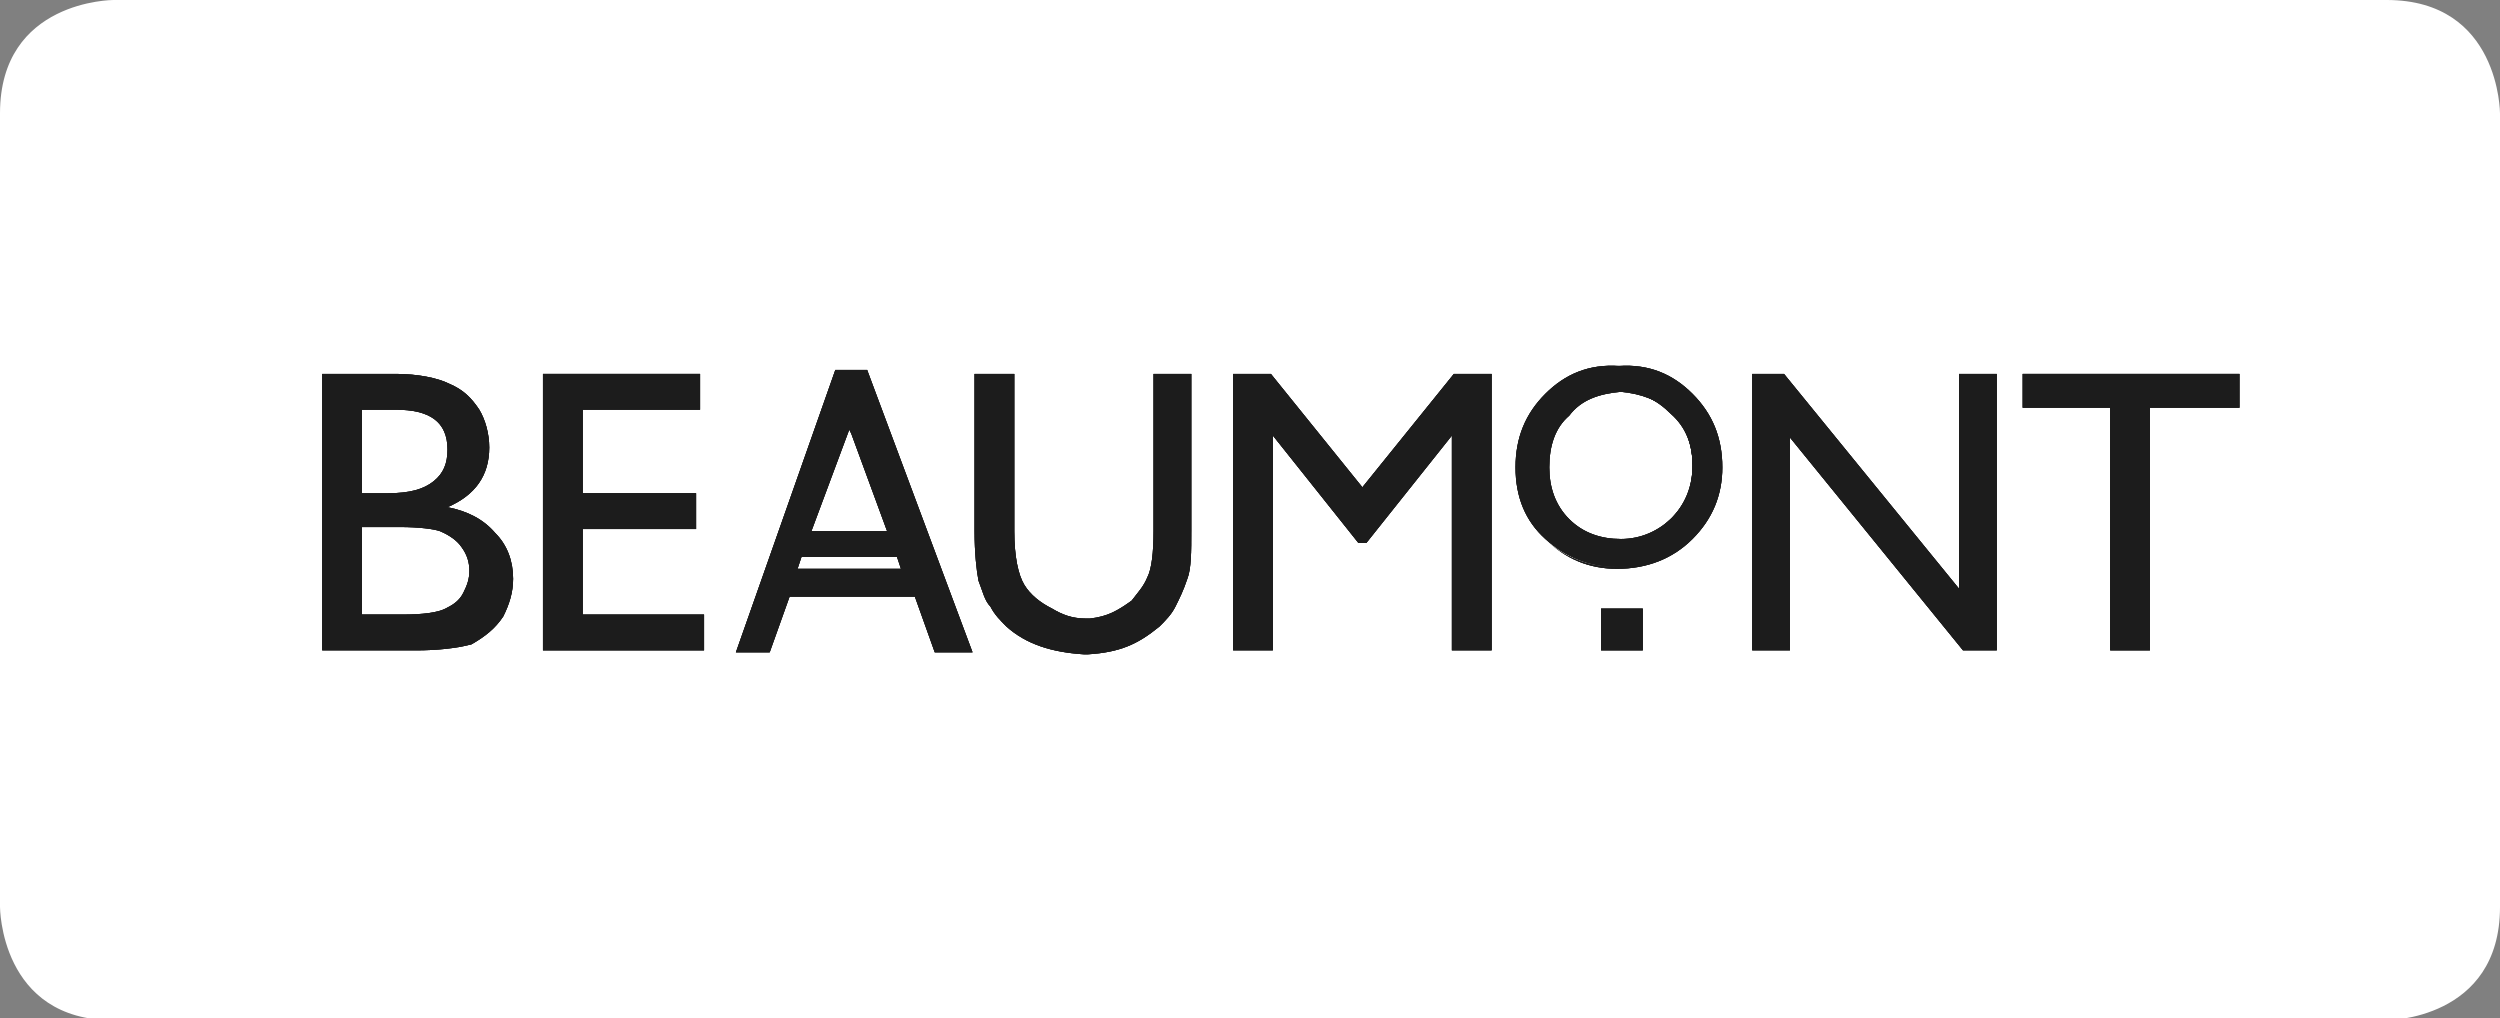 <?xml version="1.0" encoding="utf-8"?>
<!-- Generator: Adobe Illustrator 24.1.3, SVG Export Plug-In . SVG Version: 6.00 Build 0)  -->
<svg version="1.1" id="Layer_1" xmlns="http://www.w3.org/2000/svg" xmlns:xlink="http://www.w3.org/1999/xlink" x="0px" y="0px"
	 viewBox="0 0 125.7 51.2" style="enable-background:new 0 0 125.7 51.2;" xml:space="preserve">
<rect x="0" y="0" width="125.7" height="51.2" fill="#808080" stroke="none"/>
<style type="text/css">
	.st0{clip-path:url(#SVGID_2_);fill:#FFFFFF;}
	.st1{clip-path:url(#SVGID_2_);fill:#1C1C1C;}
	.st2{fill:#1C1C1C;}
	.st3{clip-path:url(#SVGID_4_);fill:#1C1C1C;}
	.st4{clip-path:url(#SVGID_6_);fill:#1C1C1C;}
	.st5{clip-path:url(#SVGID_8_);fill:#1C1C1C;}
	.st6{clip-path:url(#SVGID_10_);fill:#1C1C1C;}
	.st7{clip-path:url(#SVGID_12_);fill:#1C1C1C;}
	.st8{clip-path:url(#SVGID_14_);fill:#1C1C1C;}
</style>
<g>
	<defs>
		<rect id="SVGID_1_" x="0" y="0" width="125.7" height="51.2"/>
	</defs>
	<clipPath id="SVGID_2_">
		<use xlink:href="#SVGID_1_"  style="overflow:visible;"/>
	</clipPath>
	<path class="st0" d="M5.7,0C5.7,0,0,0,0,5.7v39.9c0,0,0,5.7,5.7,5.7H120c0,0,5.7,0,5.7-5.7V5.7c0,0,0-5.7-5.7-5.7H5.7z"/>
	<path class="st1" d="M20.1,26.5h-1.9v4.4h2c1.1,0,1.8-0.1,2.2-0.3c0.4-0.2,0.7-0.4,0.9-0.8c0.2-0.4,0.3-0.7,0.3-1.1
		c0-0.4-0.1-0.8-0.4-1.2c-0.2-0.3-0.6-0.6-1.1-0.8C21.8,26.6,21.1,26.5,20.1,26.5 M19.9,20.6h-1.7v4.2h1.3c1.1,0,1.8-0.2,2.3-0.6
		c0.5-0.4,0.7-0.9,0.7-1.6C22.5,21.2,21.6,20.6,19.9,20.6 M20.9,32.7h-4.7V18.8h3.7c1.1,0,2.1,0.2,2.7,0.5c0.7,0.3,1.1,0.7,1.5,1.3
		c0.3,0.5,0.5,1.2,0.5,1.9c0,1.4-0.7,2.4-2.1,3c1,0.2,1.8,0.6,2.4,1.3c0.6,0.6,0.9,1.4,0.9,2.3c0,0.7-0.2,1.3-0.5,1.9
		c-0.4,0.6-0.9,1-1.6,1.4C22.9,32.6,22,32.7,20.9,32.7"/>
</g>
<polygon class="st2" points="27.3,18.8 35.2,18.8 35.2,20.6 29.3,20.6 29.3,24.8 35,24.8 35,26.6 29.3,26.6 29.3,30.9 35.4,30.9 
	35.4,32.7 27.3,32.7 "/>
<polygon class="st2" points="73.1,18.8 75,18.8 75,32.7 73,32.7 73,21.9 68.7,27.3 68.3,27.3 64,21.9 64,32.7 62,32.7 62,18.8 
	63.9,18.8 68.5,24.5 "/>
<polygon class="st2" points="98.5,18.8 100.4,18.8 100.4,32.7 98.7,32.7 90,22 90,32.7 88.1,32.7 88.1,18.8 89.7,18.8 98.5,29.6 "/>
<polygon class="st2" points="101.7,18.8 112.6,18.8 112.6,20.5 108.1,20.5 108.1,32.7 106.1,32.7 106.1,20.5 101.7,20.5 "/>
<g>
	<defs>
		<rect id="SVGID_3_" x="0" y="0" width="125.7" height="51.2"/>
	</defs>
	<clipPath id="SVGID_4_">
		<use xlink:href="#SVGID_3_"  style="overflow:visible;"/>
	</clipPath>
	<path class="st3" d="M81.5,19.7c-1.1,0-2,0.3-2.7,1.1c-0.7,0.7-1,1.6-1,2.7c0,1.1,0.3,2,1,2.6s1.6,1.1,2.6,1.1
		c1.1,0,1.9-0.4,2.6-1.1c0.7-0.7,1.1-1.6,1.1-2.7c0-1-0.3-1.9-1.1-2.6C83.3,20.1,82.5,19.7,81.5,19.7 M81.4,18.4
		c1.5,0,2.7,0.5,3.6,1.5c1,1,1.5,2.2,1.5,3.6S86,26.1,85,27.1c-1,1-2.2,1.4-3.7,1.4c-1.4,0-2.6-0.5-3.6-1.4c-1-1-1.4-2.1-1.4-3.6
		c0-1.5,0.5-2.7,1.4-3.6C78.7,18.9,79.9,18.4,81.4,18.4"/>
	<path class="st3" d="M81.5,19.7L81.5,19.7c-1.1,0-2,0.3-2.7,1c-0.7,0.7-1.1,1.6-1.1,2.8c0,1.1,0.3,2,1.1,2.7s1.6,1.1,2.7,1.1
		c1.1,0,2-0.4,2.7-1.1c0.7-0.7,1.1-1.6,1.1-2.7c0-1.1-0.4-2-1.1-2.7C83.4,20.1,82.5,19.7,81.5,19.7L81.5,19.7L81.5,19.7
		c1,0.1,1.9,0.4,2.6,1.1s1,1.6,1,2.6c0,1.1-0.3,1.9-1,2.6s-1.6,1.1-2.6,1.1s-1.9-0.3-2.6-1c-0.7-0.7-1-1.6-1-2.6c0-1.1,0.3-2,1-2.6
		C79.5,20.1,80.4,19.8,81.5,19.7L81.5,19.7L81.5,19.7z M81.4,18.4L81.4,18.4c1.5,0.1,2.6,0.5,3.6,1.5c1,1,1.4,2.1,1.4,3.6
		c0,1.4-0.5,2.6-1.5,3.6c-1,0.9-2.2,1.4-3.7,1.4c-1.4,0-2.6-0.5-3.5-1.4c-0.9-0.9-1.4-2.1-1.4-3.5c0-1.5,0.5-2.6,1.4-3.6
		C78.7,18.9,79.9,18.5,81.4,18.4L81.4,18.4L81.4,18.4c-1.5-0.1-2.7,0.4-3.7,1.4c-1,1-1.5,2.2-1.5,3.7c0,1.5,0.5,2.7,1.5,3.6
		c1,1,2.2,1.5,3.6,1.5c1.5,0,2.8-0.5,3.8-1.5c1-1,1.5-2.2,1.5-3.6c0-1.5-0.5-2.7-1.5-3.7C84.1,18.8,82.9,18.3,81.4,18.4L81.4,18.4
		L81.4,18.4z"/>
</g>
<rect x="80.5" y="30.6" class="st2" width="2.1" height="2.1"/>
<path class="st2" d="M40.1,28.6l0.2-0.6h4.8l0.2,0.6h0l0,0H40.1z M42.7,21.6l0.1,0.2l1.8,4.9h-3.8L42.7,21.6z M47,32.8h1.9
	l-5.3-14.2H42L37,32.8h1.7l1-2.8h6.3L47,32.8z"/>
<g>
	<defs>
		<rect id="SVGID_5_" x="0" y="0" width="125.7" height="51.2"/>
	</defs>
	<clipPath id="SVGID_6_">
		<use xlink:href="#SVGID_5_"  style="overflow:visible;"/>
	</clipPath>
	<path class="st4" d="M58,18.8v7.9c0,1.1-0.1,1.9-0.3,2.3c-0.2,0.5-0.5,0.8-0.8,1.2c-0.7,0.5-1.2,0.8-2.1,0.9h-0.2
		c-0.7,0-1.2-0.2-1.7-0.5c-0.6-0.3-1.1-0.7-1.4-1.2c-0.3-0.5-0.5-1.4-0.5-2.7v-7.9h-2v7.9c0,1.1,0.1,2,0.2,2.5
		c0.2,0.5,0.3,1,0.6,1.3c0.2,0.4,0.5,0.7,0.8,1c1,0.9,2.3,1.3,3.9,1.4h0.2c1.6-0.1,2.5-0.5,3.6-1.4c0.3-0.3,0.6-0.6,0.8-1
		c0.2-0.4,0.4-0.8,0.6-1.4c0.2-0.5,0.2-1.4,0.2-2.4v-7.9H58z"/>
	<path class="st4" d="M20.1,26.5h-1.9v4.4h2c1.1,0,1.8-0.1,2.2-0.3c0.4-0.2,0.7-0.4,0.9-0.8c0.2-0.4,0.3-0.7,0.3-1.1
		c0-0.4-0.1-0.8-0.4-1.2c-0.2-0.3-0.6-0.6-1.1-0.8C21.8,26.6,21.1,26.5,20.1,26.5 M19.9,20.6h-1.7v4.2h1.3c1.1,0,1.8-0.2,2.3-0.6
		c0.5-0.4,0.7-0.9,0.7-1.6C22.5,21.2,21.6,20.6,19.9,20.6 M20.9,32.7h-4.7V18.8h3.7c1.1,0,2.1,0.2,2.7,0.5c0.7,0.3,1.1,0.7,1.5,1.3
		c0.3,0.5,0.5,1.2,0.5,1.9c0,1.4-0.7,2.4-2.1,3c1,0.2,1.8,0.6,2.4,1.3c0.6,0.6,0.9,1.4,0.9,2.3c0,0.7-0.2,1.3-0.5,1.9
		c-0.4,0.6-0.9,1-1.6,1.4C22.9,32.6,22,32.7,20.9,32.7"/>
</g>
<polygon class="st2" points="27.3,18.8 35.2,18.8 35.2,20.6 29.3,20.6 29.3,24.8 35,24.8 35,26.6 29.3,26.6 29.3,30.9 35.4,30.9 
	35.4,32.7 27.3,32.7 "/>
<polygon class="st2" points="73.1,18.8 75,18.8 75,32.7 73,32.7 73,21.9 68.7,27.3 68.3,27.3 64,21.9 64,32.7 62,32.7 62,18.8 
	63.9,18.8 68.5,24.5 "/>
<polygon class="st2" points="98.5,18.8 100.4,18.8 100.4,32.7 98.7,32.7 90,22 90,32.7 88.1,32.7 88.1,18.8 89.7,18.8 98.5,29.6 "/>
<polygon class="st2" points="101.7,18.8 112.6,18.8 112.6,20.5 108.1,20.5 108.1,32.7 106.1,32.7 106.1,20.5 101.7,20.5 "/>
<g>
	<defs>
		<rect id="SVGID_7_" x="0" y="0" width="125.7" height="51.2"/>
	</defs>
	<clipPath id="SVGID_8_">
		<use xlink:href="#SVGID_7_"  style="overflow:visible;"/>
	</clipPath>
	<path class="st5" d="M81.5,19.7c-1.1,0-2,0.3-2.7,1.1c-0.7,0.7-1,1.6-1,2.7c0,1.1,0.3,2,1,2.6s1.6,1.1,2.6,1.1
		c1.1,0,1.9-0.4,2.6-1.1c0.7-0.7,1.1-1.6,1.1-2.7c0-1-0.3-1.9-1.1-2.6C83.3,20.1,82.5,19.7,81.5,19.7 M81.4,18.4
		c1.5,0,2.7,0.5,3.6,1.5c1,1,1.5,2.2,1.5,3.6S86,26.1,85,27.1c-1,1-2.2,1.4-3.7,1.4c-1.4,0-2.6-0.5-3.6-1.4c-1-1-1.4-2.1-1.4-3.6
		c0-1.5,0.5-2.7,1.4-3.6C78.7,18.9,79.9,18.4,81.4,18.4"/>
	<path class="st5" d="M81.5,19.7L81.5,19.7c-1.1,0-2,0.3-2.7,1c-0.7,0.7-1.1,1.6-1.1,2.8c0,1.1,0.3,2,1.1,2.7s1.6,1.1,2.7,1.1
		c1.1,0,2-0.4,2.7-1.1c0.7-0.7,1.1-1.6,1.1-2.7c0-1.1-0.4-2-1.1-2.7C83.4,20.1,82.5,19.7,81.5,19.7L81.5,19.7L81.5,19.7
		c1,0.1,1.9,0.4,2.6,1.1s1,1.6,1,2.6c0,1.1-0.3,1.9-1,2.6s-1.6,1.1-2.6,1.1s-1.9-0.3-2.6-1c-0.7-0.7-1-1.6-1-2.6c0-1.1,0.3-2,1-2.6
		C79.5,20.1,80.4,19.8,81.5,19.7L81.5,19.7L81.5,19.7z M81.4,18.4L81.4,18.4c1.5,0.1,2.6,0.5,3.6,1.5c1,1,1.4,2.1,1.4,3.6
		c0,1.4-0.5,2.6-1.5,3.6c-1,0.9-2.2,1.4-3.7,1.4c-1.4,0-2.6-0.5-3.5-1.4c-0.9-0.9-1.4-2.1-1.4-3.5c0-1.5,0.5-2.6,1.4-3.6
		C78.7,18.9,79.9,18.5,81.4,18.4L81.4,18.4L81.4,18.4c-1.5-0.1-2.7,0.4-3.7,1.4c-1,1-1.5,2.2-1.5,3.7c0,1.5,0.5,2.7,1.5,3.6
		c1,1,2.2,1.5,3.6,1.5c1.5,0,2.8-0.5,3.8-1.5c1-1,1.5-2.2,1.5-3.6c0-1.5-0.5-2.7-1.5-3.7C84.1,18.8,82.9,18.3,81.4,18.4L81.4,18.4
		L81.4,18.4z"/>
</g>
<rect x="80.5" y="30.6" class="st2" width="2.1" height="2.1"/>
<path class="st2" d="M40.1,28.6l0.2-0.6h4.8l0.2,0.6h0l0,0H40.1z M42.7,21.6l0.1,0.2l1.8,4.9h-3.8L42.7,21.6z M47,32.8h1.9
	l-5.3-14.2H42L37,32.8h1.7l1-2.8h6.3L47,32.8z"/>
<g>
	<defs>
		<rect id="SVGID_9_" x="0" y="0" width="125.7" height="51.2"/>
	</defs>
	<clipPath id="SVGID_10_">
		<use xlink:href="#SVGID_9_"  style="overflow:visible;"/>
	</clipPath>
	<path class="st6" d="M58,18.8v7.9c0,1.1-0.1,1.9-0.3,2.3c-0.2,0.5-0.5,0.8-0.8,1.2c-0.7,0.5-1.2,0.8-2.1,0.9h-0.2
		c-0.7,0-1.2-0.2-1.7-0.5c-0.6-0.3-1.1-0.7-1.4-1.2c-0.3-0.5-0.5-1.4-0.5-2.7v-7.9h-2v7.9c0,1.1,0.1,2,0.2,2.5
		c0.2,0.5,0.3,1,0.6,1.3c0.2,0.4,0.5,0.7,0.8,1c1,0.9,2.3,1.3,3.9,1.4h0.2c1.6-0.1,2.5-0.5,3.6-1.4c0.3-0.3,0.6-0.6,0.8-1
		c0.2-0.4,0.4-0.8,0.6-1.4c0.2-0.5,0.2-1.4,0.2-2.4v-7.9H58z"/>
	<path class="st6" d="M20.1,26.5h-1.9v4.4h2c1.1,0,1.8-0.1,2.2-0.3c0.4-0.2,0.7-0.4,0.9-0.8c0.2-0.4,0.3-0.7,0.3-1.1
		c0-0.4-0.1-0.8-0.4-1.2c-0.2-0.3-0.6-0.6-1.1-0.8C21.8,26.6,21.1,26.5,20.1,26.5 M19.9,20.6h-1.7v4.2h1.3c1.1,0,1.8-0.2,2.3-0.6
		c0.5-0.4,0.7-0.9,0.7-1.6C22.5,21.2,21.6,20.6,19.9,20.6 M20.9,32.7h-4.7V18.8h3.7c1.1,0,2.1,0.2,2.7,0.5c0.7,0.3,1.1,0.7,1.5,1.3
		c0.3,0.5,0.5,1.2,0.5,1.9c0,1.4-0.7,2.4-2.1,3c1,0.2,1.8,0.6,2.4,1.3c0.6,0.6,0.9,1.4,0.9,2.3c0,0.7-0.2,1.3-0.5,1.9
		c-0.4,0.6-0.9,1-1.6,1.4C22.9,32.6,22,32.7,20.9,32.7"/>
</g>
<polygon class="st2" points="27.3,18.8 35.2,18.8 35.2,20.6 29.3,20.6 29.3,24.8 35,24.8 35,26.6 29.3,26.6 29.3,30.9 35.4,30.9 
	35.4,32.7 27.3,32.7 "/>
<polygon class="st2" points="73.1,18.8 75,18.8 75,32.7 73,32.7 73,21.9 68.7,27.3 68.3,27.3 64,21.9 64,32.7 62,32.7 62,18.8 
	63.9,18.8 68.5,24.5 "/>
<polygon class="st2" points="98.5,18.8 100.4,18.8 100.4,32.7 98.7,32.7 90,22 90,32.7 88.1,32.7 88.1,18.8 89.7,18.8 98.5,29.6 "/>
<polygon class="st2" points="101.7,18.8 112.6,18.8 112.6,20.5 108.1,20.5 108.1,32.7 106.1,32.7 106.1,20.5 101.7,20.5 "/>
<g>
	<defs>
		<rect id="SVGID_11_" x="0" y="0" width="125.7" height="51.2"/>
	</defs>
	<clipPath id="SVGID_12_">
		<use xlink:href="#SVGID_11_"  style="overflow:visible;"/>
	</clipPath>
	<path class="st7" d="M81.5,19.7c-1.1,0-2,0.3-2.7,1.1c-0.7,0.7-1,1.6-1,2.7c0,1.1,0.3,2,1,2.6s1.6,1.1,2.6,1.1
		c1.1,0,1.9-0.4,2.6-1.1c0.7-0.7,1.1-1.6,1.1-2.7c0-1-0.3-1.9-1.1-2.6C83.3,20.1,82.5,19.7,81.5,19.7 M81.4,18.4
		c1.5,0,2.7,0.5,3.6,1.5c1,1,1.5,2.2,1.5,3.6S86,26.1,85,27.1c-1,1-2.2,1.4-3.7,1.4c-1.4,0-2.6-0.5-3.6-1.4c-1-1-1.4-2.1-1.4-3.6
		c0-1.5,0.5-2.7,1.4-3.6C78.7,18.9,79.9,18.4,81.4,18.4"/>
	<path class="st7" d="M81.5,19.7L81.5,19.7c-1.1,0-2,0.3-2.7,1c-0.7,0.7-1.1,1.6-1.1,2.8c0,1.1,0.3,2,1.1,2.7s1.6,1.1,2.7,1.1
		c1.1,0,2-0.4,2.7-1.1c0.7-0.7,1.1-1.6,1.1-2.7c0-1.1-0.4-2-1.1-2.7C83.4,20.1,82.5,19.7,81.5,19.7L81.5,19.7L81.5,19.7
		c1,0.1,1.9,0.4,2.6,1.1s1,1.6,1,2.6c0,1.1-0.3,1.9-1,2.6s-1.6,1.1-2.6,1.1s-1.9-0.3-2.6-1c-0.7-0.7-1-1.6-1-2.6c0-1.1,0.3-2,1-2.6
		C79.5,20.1,80.4,19.8,81.5,19.7L81.5,19.7L81.5,19.7z M81.4,18.4L81.4,18.4c1.5,0.1,2.6,0.5,3.6,1.5c1,1,1.4,2.1,1.4,3.6
		c0,1.4-0.5,2.6-1.5,3.6c-1,0.9-2.2,1.4-3.7,1.4c-1.4,0-2.6-0.5-3.5-1.4c-0.9-0.9-1.4-2.1-1.4-3.5c0-1.5,0.5-2.6,1.4-3.6
		C78.7,18.9,79.9,18.5,81.4,18.4L81.4,18.4L81.4,18.4c-1.5-0.1-2.7,0.4-3.7,1.4c-1,1-1.5,2.2-1.5,3.7c0,1.5,0.5,2.7,1.5,3.6
		c1,1,2.2,1.5,3.6,1.5c1.5,0,2.8-0.5,3.8-1.5c1-1,1.5-2.2,1.5-3.6c0-1.5-0.5-2.7-1.5-3.7C84.1,18.8,82.9,18.3,81.4,18.4L81.4,18.4
		L81.4,18.4z"/>
</g>
<rect x="80.5" y="30.6" class="st2" width="2.1" height="2.1"/>
<path class="st2" d="M40.1,28.6l0.2-0.6h4.8l0.2,0.6h0l0,0H40.1z M42.7,21.6l0.1,0.2l1.8,4.9h-3.8L42.7,21.6z M47,32.8h1.9
	l-5.3-14.2H42L37,32.8h1.7l1-2.8h6.3L47,32.8z"/>
<g>
	<defs>
		<rect id="SVGID_13_" x="0" y="0" width="125.7" height="51.2"/>
	</defs>
	<clipPath id="SVGID_14_">
		<use xlink:href="#SVGID_13_"  style="overflow:visible;"/>
	</clipPath>
	<path class="st8" d="M58,18.8v7.9c0,1.1-0.1,1.9-0.3,2.3c-0.2,0.5-0.5,0.8-0.8,1.2c-0.7,0.5-1.2,0.8-2.1,0.9h-0.2
		c-0.7,0-1.2-0.2-1.7-0.5c-0.6-0.3-1.1-0.7-1.4-1.2c-0.3-0.5-0.5-1.4-0.5-2.7v-7.9h-2v7.9c0,1.1,0.1,2,0.2,2.5
		c0.2,0.5,0.3,1,0.6,1.3c0.2,0.4,0.5,0.7,0.8,1c1,0.9,2.3,1.3,3.9,1.4h0.2c1.6-0.1,2.5-0.5,3.6-1.4c0.3-0.3,0.6-0.6,0.8-1
		c0.2-0.4,0.4-0.8,0.6-1.4c0.2-0.5,0.2-1.4,0.2-2.4v-7.9H58z"/>
</g>
</svg>
